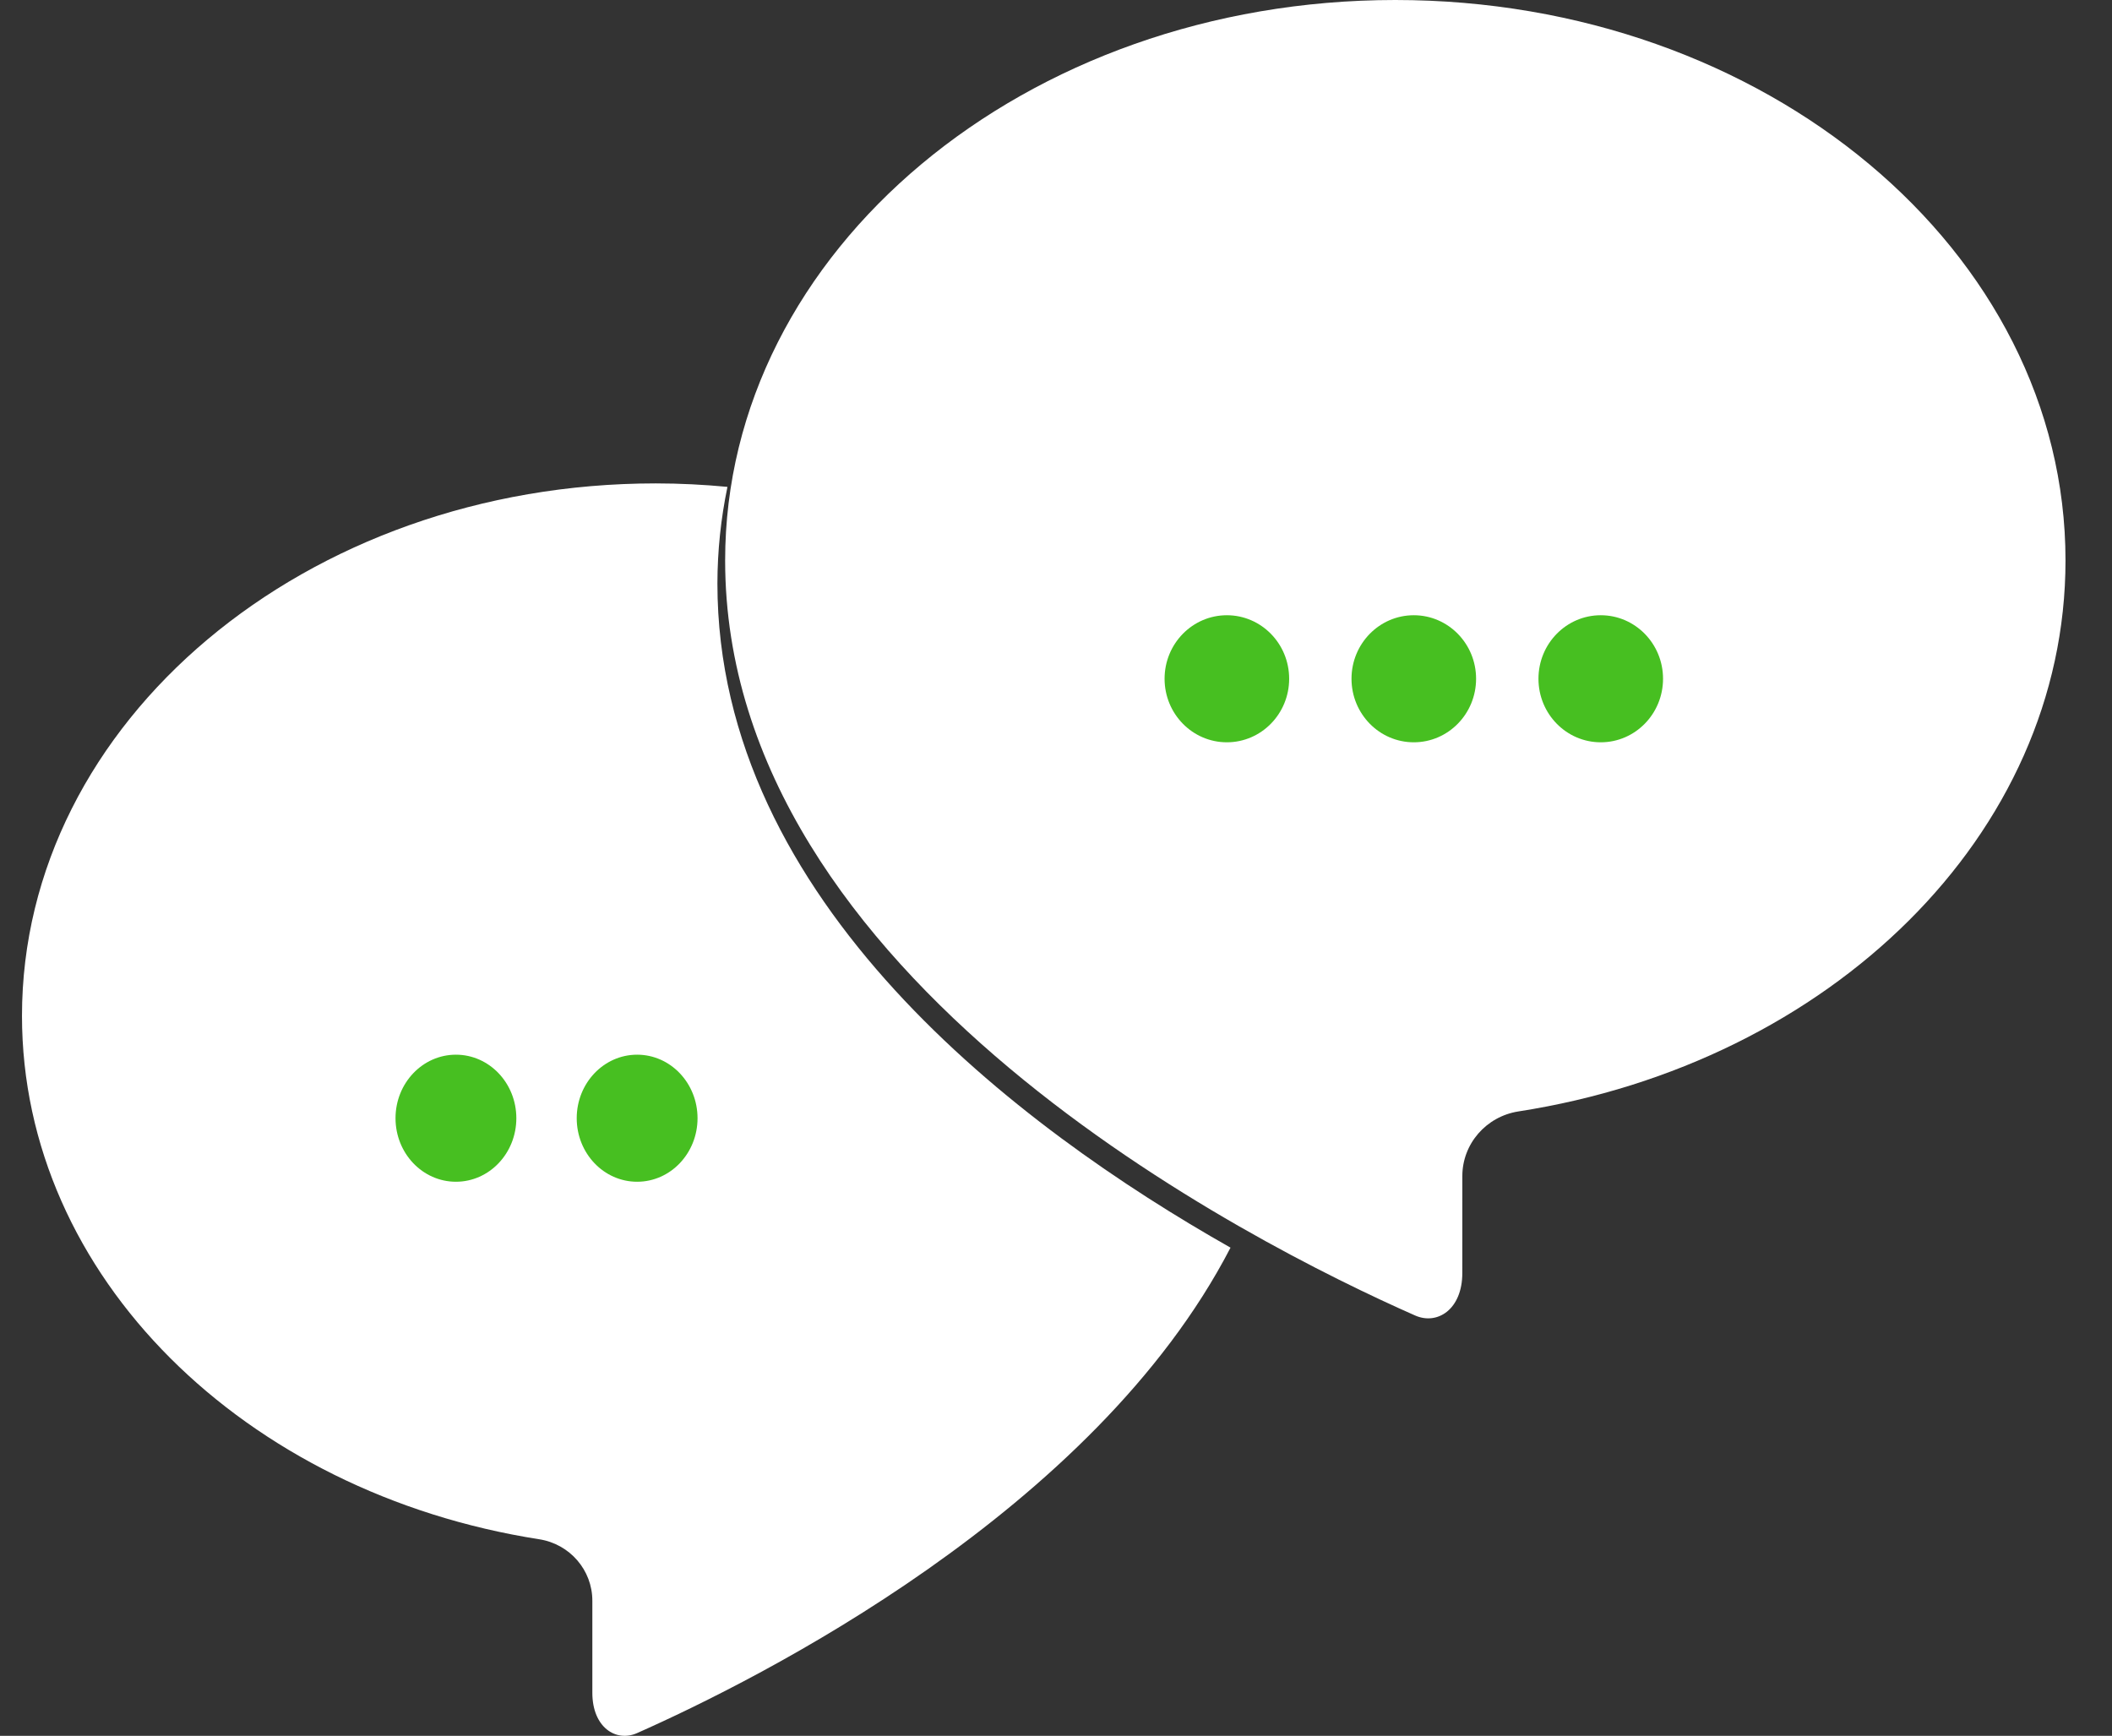 <?xml version="1.0" encoding="UTF-8"?>
<svg width="73px" height="60px" viewBox="0 0 73 60" version="1.1" xmlns="http://www.w3.org/2000/svg" xmlns:xlink="http://www.w3.org/1999/xlink">
    <rect x="0" y="0" width="73" height="60" fill="#333333" stroke="none"/>
    <title>89ECD494-ADDE-48CF-A192-82A7A45BB684SVG/</title>
    <g id="DELIVERY" stroke="none" stroke-width="1" fill="none" fill-rule="evenodd">
        <g id="ESSENTIEL-DESKTOP-LINK" transform="translate(-430, -288)" fill-rule="nonzero">
            <g id="Group-12" transform="translate(430, 288)">
                <g id="DISCUSSION2" transform="translate(0.38, 0)">
                    <path d="M24.417,20.167 C24.419,19.046 24.535,17.928 24.764,16.829 C23.949,16.752 23.122,16.709 22.285,16.709 C10.187,16.709 0.38,24.949 0.38,35.114 C0.38,44.123 8.085,51.618 18.26,53.206 C19.317,53.372 20.095,54.273 20.094,55.331 L20.094,58.511 C20.094,59.708 20.911,60.228 21.637,59.907 C25.83,58.047 37.435,52.237 42.152,43.126 C34.846,38.99 24.417,31.157 24.417,20.167 Z" id="Tracé_4439" fill="#FFFFFF"></path>
                    <path d="M50.164,44.003 C50.164,45.262 49.301,45.81 48.533,45.471 C42.911,42.99 24.684,33.831 24.684,19.373 C24.684,8.673 35.055,0 47.848,0 C60.641,0 71.013,8.674 71.013,19.373 C71.013,28.855 62.864,36.746 52.105,38.417 C50.987,38.591 50.164,39.54 50.165,40.653 L50.164,44.003 Z" id="Tracé_4440" fill="#FFFFFF"></path>
                    <g id="Groupe_3903" transform="translate(39.873, 21.266)" fill="#47BF21">
                        <ellipse id="Ellipse_723" cx="2.153" cy="2.196" rx="2.153" ry="2.196"></ellipse>
                        <ellipse id="Ellipse_724" cx="8.614" cy="2.196" rx="2.153" ry="2.196"></ellipse>
                        <ellipse id="Ellipse_725" cx="15.076" cy="2.196" rx="2.153" ry="2.196"></ellipse>
                    </g>
                    <g id="Groupe_3904" transform="translate(13.291, 36.456)" fill="#47BF21">
                        <ellipse id="Ellipse_726" cx="2.088" cy="2.196" rx="2.088" ry="2.196"></ellipse>
                        <ellipse id="Ellipse_727" cx="8.351" cy="2.196" rx="2.088" ry="2.196"></ellipse>
                    </g>
                </g>
            </g>
        </g>
    </g>
</svg>
